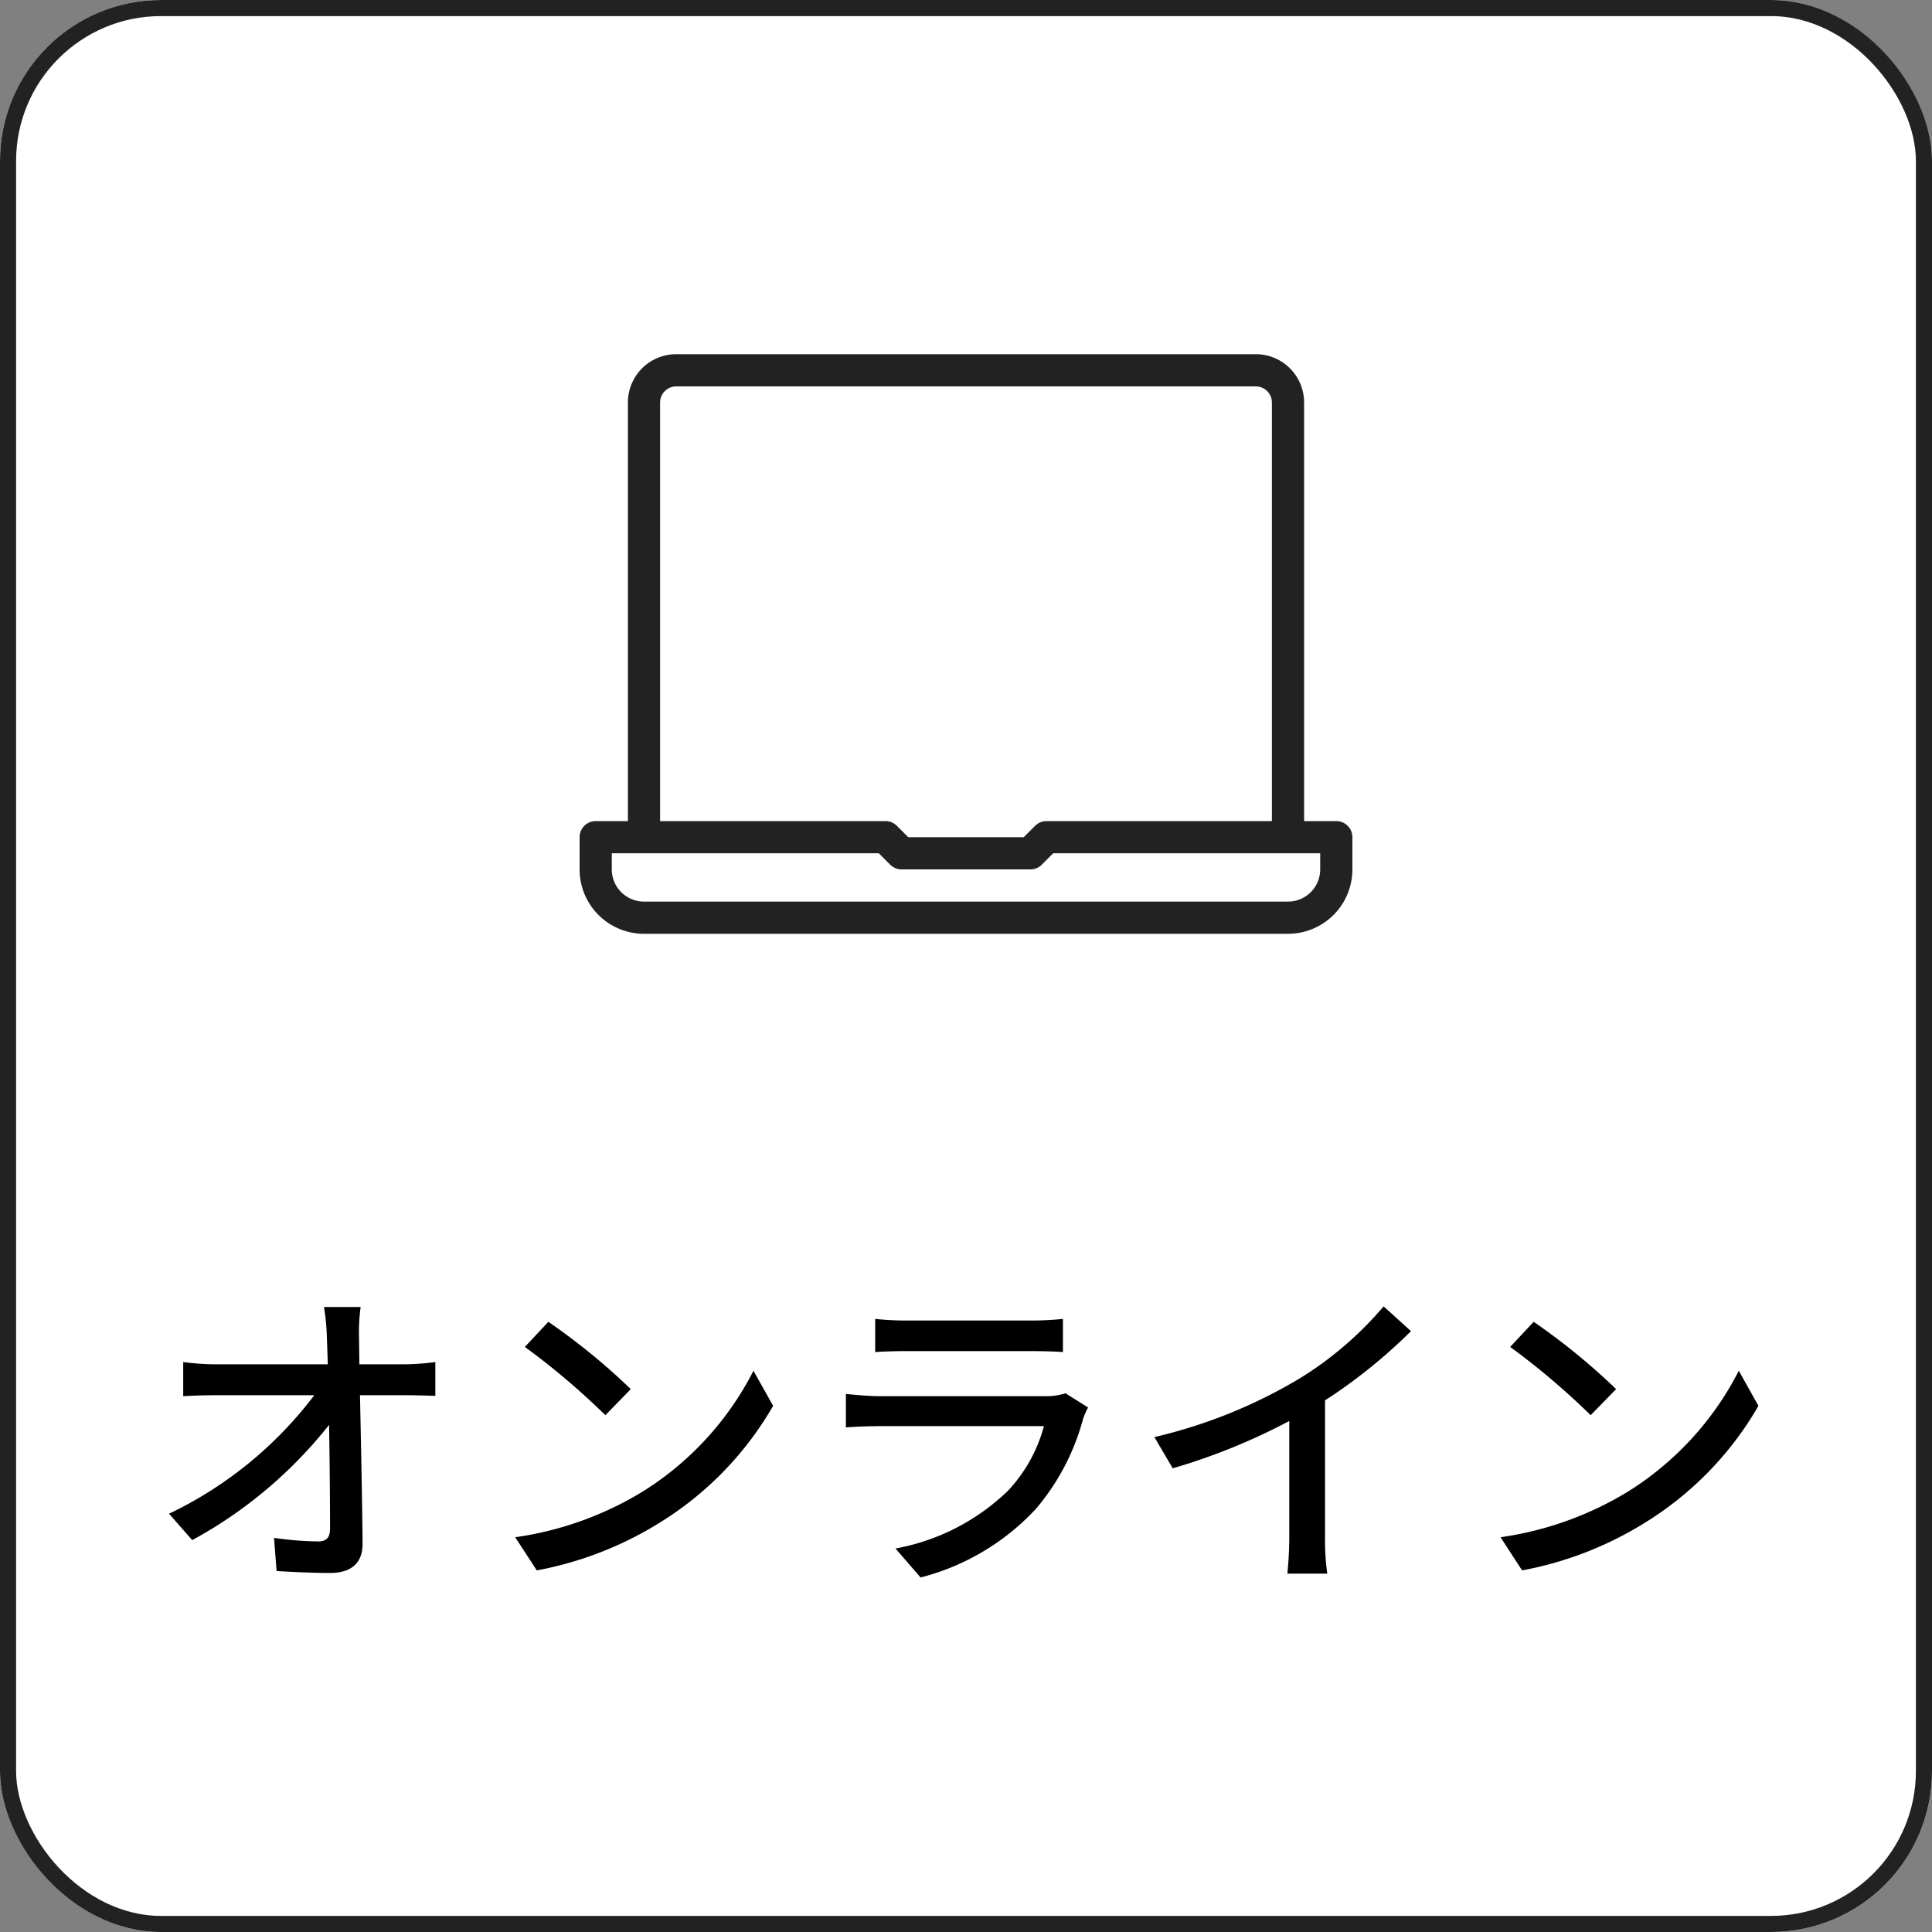 <svg xmlns="http://www.w3.org/2000/svg" width="120" height="120" viewBox="0 0 120 120">
  <rect x="0" y="0" width="120" height="120" fill="#808080" stroke="none"/>
  <g id="icon03" transform="translate(-792 -608)">
    <g id="長方形_11076" data-name="長方形 11076" transform="translate(792 608)" fill="#fff" stroke="#222" stroke-width="1">
      <rect width="120" height="120" rx="10" stroke="none"/>
      <rect x="0.5" y="0.5" width="119" height="119" rx="9.5" fill="none"/>
    </g>
    <path id="パス_33511" data-name="パス 33511" d="M13.32-12.26l-.02-1.72a11.232,11.232,0,0,1,.1-1.84H11.12a12.681,12.681,0,0,1,.18,1.84c.02.48.04,1.06.06,1.72H4.38a15.7,15.7,0,0,1-2-.14v2.12q.99-.06,2.04-.06h6.1A24.582,24.582,0,0,1,1.5-2.98L2.94-1.34a27.706,27.706,0,0,0,8.5-7.16c.04,2.42.06,4.94.06,6.44,0,.54-.2.8-.74.8a20.6,20.6,0,0,1-2.74-.22L8.18.58C9.24.64,10.4.7,11.5.7c1.34,0,2.02-.64,2.02-1.8-.02-2.58-.1-6.28-.16-9.24h2.92c.5,0,1.22.02,1.76.04v-2.1a16.094,16.094,0,0,1-1.86.14ZM25.06-14.9,23.6-13.34a45.469,45.469,0,0,1,5,4.24l1.58-1.62A40.5,40.5,0,0,0,25.06-14.9ZM23-1.52,24.34.54A22.051,22.051,0,0,0,32-2.44a20.613,20.613,0,0,0,7.02-7.24L37.8-11.86a19.042,19.042,0,0,1-6.94,7.54A20.781,20.781,0,0,1,23-1.52Zm34.18-8.94a3.968,3.968,0,0,1-1.28.18H45.66c-.58,0-1.34-.06-2.12-.14v2.08c.76-.06,1.64-.08,2.12-.08H55.84a9.427,9.427,0,0,1-2.22,4,13.534,13.534,0,0,1-7,3.6L48.18.98a14.779,14.779,0,0,0,7.16-4.26A14.352,14.352,0,0,0,58.28-8.9a5.97,5.97,0,0,1,.3-.68ZM45.36-13.02c.56-.04,1.28-.06,1.9-.06h7.78c.68,0,1.48.02,1.98.06v-2.06a19.107,19.107,0,0,1-1.96.1h-7.8a18.5,18.5,0,0,1-1.9-.1Zm27.94,3a33.176,33.176,0,0,0,5.34-4.3l-1.7-1.54a21.878,21.878,0,0,1-5.22,4.48A31.408,31.408,0,0,1,62.7-7.74L63.84-5.8a38.337,38.337,0,0,0,7.24-2.94v7.12A23.177,23.177,0,0,1,70.96.74h2.48a15.04,15.04,0,0,1-.14-2.36ZM86.26-14.9,84.8-13.34a45.469,45.469,0,0,1,5,4.24l1.58-1.62A40.5,40.5,0,0,0,86.26-14.9ZM84.2-1.52,85.54.54A22.051,22.051,0,0,0,93.2-2.44a20.613,20.613,0,0,0,7.02-7.24L99-11.86a19.042,19.042,0,0,1-6.94,7.54A20.781,20.781,0,0,1,84.2-1.52Z" transform="translate(801 705)"/>
    <g id="グループ_13688" data-name="グループ 13688" transform="translate(620 336)">
      <path id="パス_33186" data-name="パス 33186" d="M252,329H212a3,3,0,0,1-3-3v-2h18l1,1h8l1-1h18v2A3,3,0,0,1,252,329Z" fill="none" stroke="#222" stroke-linejoin="round" stroke-width="2"/>
      <path id="パス_33187" data-name="パス 33187" d="M212,324V297a2,2,0,0,1,2-2h36a2,2,0,0,1,2,2v27" fill="none" stroke="#222" stroke-linejoin="round" stroke-width="2"/>
    </g>
  </g>
</svg>
